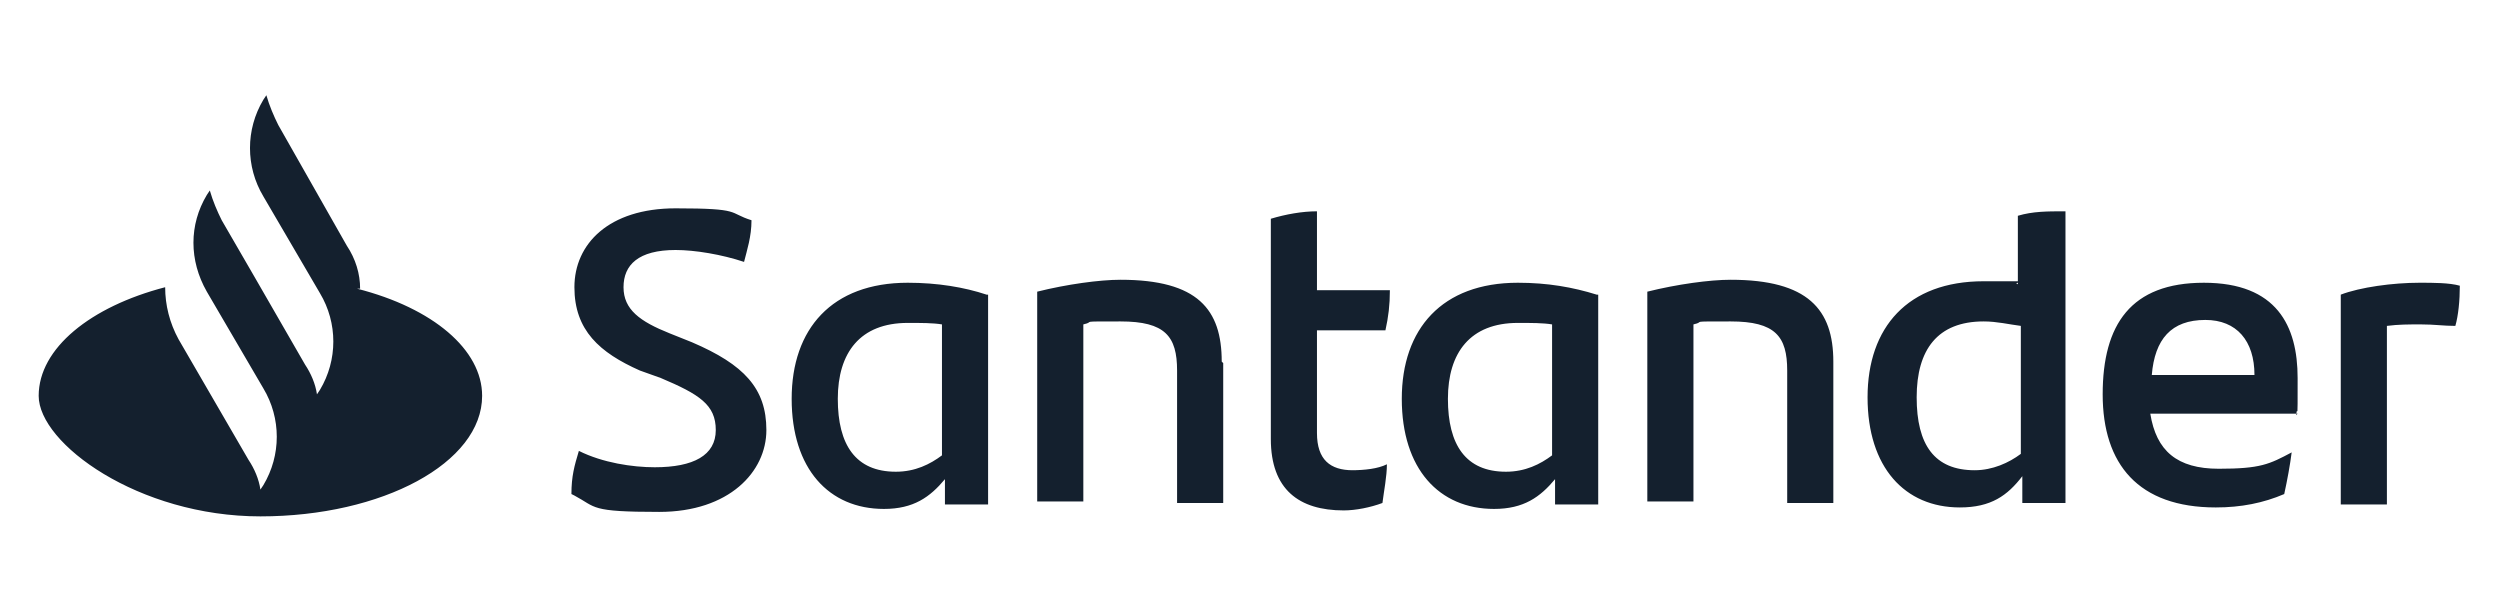 <?xml version="1.0" encoding="UTF-8"?>
<svg id="Layer_1" xmlns="http://www.w3.org/2000/svg" version="1.1" viewBox="0 0 168 41">
  <!-- Generator: Adobe Illustrator 29.3.1, SVG Export Plug-In . SVG Version: 2.1.0 Build 151)  -->
  <defs>
    <style>
      .st0 {
        fill: #14202e;
      }
    </style>
  </defs>
  <g id="g8">
    <path id="path6" class="st0" d="M24.2,19.4c0-1-.3-2-.9-2.9l-4.6-8.1c-.3-.6-.6-1.3-.8-2l-.2.3c-1.2,2-1.2,4.5,0,6.5l3.8,6.5c1.2,2,1.2,4.5,0,6.5l-.2.3c-.1-.7-.4-1.4-.8-2l-3.4-5.9-2.2-3.8c-.3-.6-.6-1.3-.8-2l-.2.3c-1.2,2-1.2,4.4,0,6.5h0l3.8,6.5c1.2,2,1.2,4.5,0,6.5l-.2.3c-.1-.7-.4-1.4-.8-2l-4.7-8.1c-.6-1.1-.9-2.3-.9-3.5-5,1.3-8.5,4.1-8.5,7.3s6.7,8.1,14.9,8.1,14.9-3.6,14.9-8.1c0-3.1-3.3-5.9-8.4-7.2ZM38.4,33.2c0-1.2.2-1.9.5-2.9,1.6.8,3.6,1.1,5.1,1.1,2.6,0,4.1-.8,4.1-2.5s-1.1-2.4-3.7-3.5l-1.4-.5c-2.7-1.2-4.4-2.7-4.4-5.6s2.3-5.3,6.8-5.3,3.5.3,5.1.8c0,1.1-.3,2-.5,2.8-1.5-.5-3.3-.8-4.6-.8-2.5,0-3.5,1-3.5,2.5s1.1,2.3,3.1,3.1l1.5.6c3.5,1.5,5,3.1,5,5.9s-2.5,5.5-7.2,5.5-4.2-.3-5.7-1.1ZM66.4,19.8v14.1h-2.9v-1.7c-1,1.2-2.1,2-4.1,2-3.7,0-6.2-2.7-6.2-7.4s2.7-7.8,7.8-7.8c2,0,3.8.3,5.3.8ZM63.3,30.6v-8.8c-.6-.1-1.4-.1-2.3-.1-3.2,0-4.7,2-4.7,5.1s1.2,4.9,3.9,4.9c1.3,0,2.3-.5,3.1-1.1ZM82.2,24.4v9.4h-3.1v-8.9c0-2.3-.8-3.3-3.8-3.3s-1.6,0-2.5.2v11.9h-3.1v-14.1c2-.5,4.2-.8,5.6-.8,5.2,0,6.8,2,6.8,5.5ZM90.8,31.6c.9,0,1.8-.1,2.4-.4,0,.8-.2,1.8-.3,2.6-.8.3-1.8.5-2.6.5-3,0-4.9-1.4-4.9-4.8v-14.8c1-.3,2.1-.5,3.1-.5v5.3h4.9c0,1-.1,1.8-.3,2.7h-4.6v6.9c0,1.8.9,2.5,2.4,2.5ZM107.4,19.8v14.1h-2.9v-1.7c-1,1.2-2.1,2-4.1,2-3.7,0-6.2-2.7-6.2-7.4s2.7-7.8,7.8-7.8c2,0,3.7.3,5.3.8h0ZM104.3,30.6v-8.8c-.6-.1-1.4-.1-2.3-.1-3.2,0-4.7,2-4.7,5.1s1.2,4.9,3.9,4.9c1.3,0,2.3-.5,3.1-1.1ZM123.2,24.4v9.4h-3.1v-8.9c0-2.3-.8-3.3-3.8-3.3s-1.6,0-2.5.2v11.9h-3.1v-14.1c2-.5,4.2-.8,5.6-.8,5.2,0,6.9,2,6.9,5.5h0ZM138.8,14.2v19.6h-2.9v-1.8c-1,1.3-2.1,2.1-4.2,2.1-3.7,0-6.2-2.7-6.2-7.4s2.7-7.8,7.8-7.8,1.6,0,2.3.2v-4.6c1-.3,2-.3,3.1-.3ZM135.8,30.6v-8.7c-.8-.1-1.6-.3-2.5-.3-3.1,0-4.5,1.9-4.5,5.1s1.2,4.9,3.9,4.9c1.2,0,2.3-.5,3.1-1.1h0ZM154.4,27.8h-9.9c.4,2.5,1.8,3.7,4.6,3.7s3.4-.3,4.9-1.1c-.1.8-.3,1.9-.5,2.8-1.4.6-2.9.9-4.6.9-5.2,0-7.6-2.9-7.6-7.6s1.9-7.5,6.8-7.5,6.3,2.9,6.3,6.4,0,1.6-.1,2.5h0ZM144.5,25.2h7c0-2.3-1.2-3.7-3.3-3.7-2.3,0-3.4,1.3-3.6,3.7ZM165.3,19.2c0,1-.1,2-.3,2.7-.8,0-1.4-.1-2.3-.1s-1.5,0-2.3.1v12h-3.1v-14.1c1.3-.5,3.5-.8,5.3-.8.9,0,2,0,2.7.2Z"/>
  </g>
</svg>